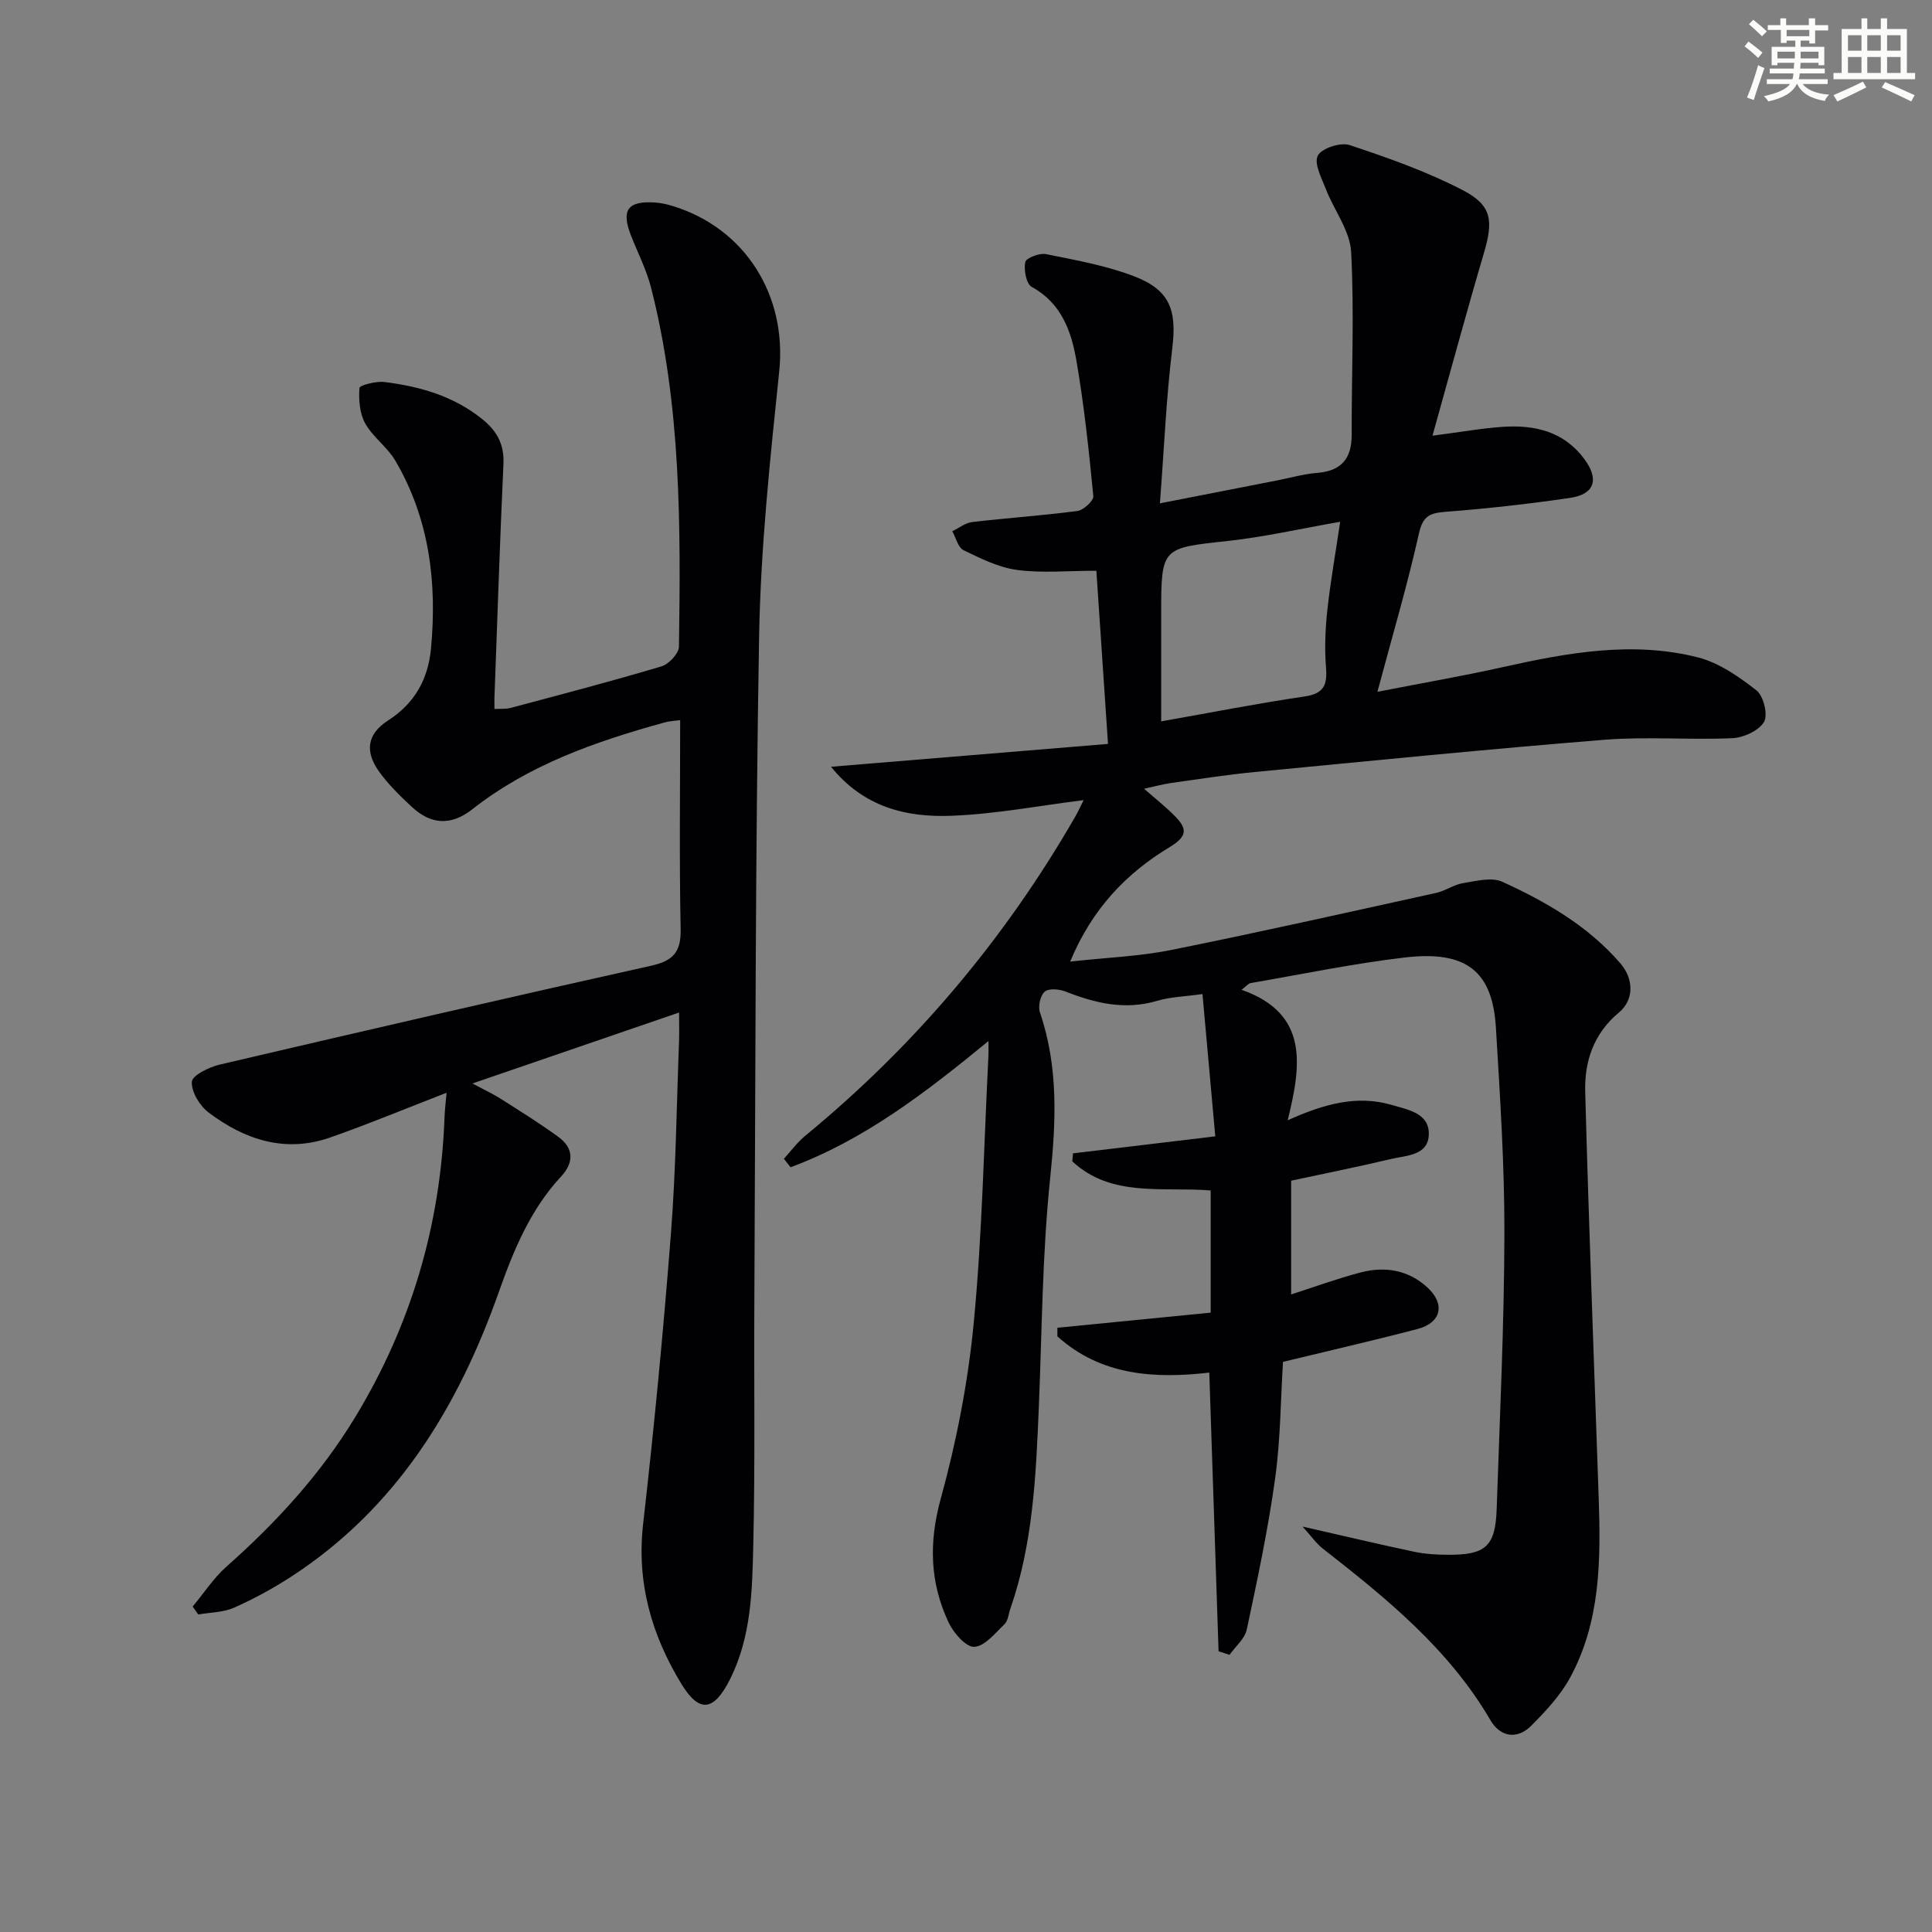 <svg enable-background="new 0 0 400 400" viewBox="0 0 400 400" xmlns="http://www.w3.org/2000/svg"><rect x="0" y="0" width="400" height="400" fill="#808080" stroke="none"/><path d="m269.68 316.06c8.66 1.97 15.86 3.68 23.1 5.21 2.26.48 4.62.62 6.94.63 7.88.06 9.89-1.74 10.15-9.46.64-18.94 1.55-37.89 1.6-56.84.04-14.29-.9-28.59-1.76-42.87-.71-11.67-6.14-15.99-18.88-14.49-10.71 1.26-21.3 3.47-31.94 5.3-.4.07-.73.53-1.84 1.38 13.98 4.93 12.37 15.61 9.55 27.02 7.55-3.38 14.31-5.3 21.64-3.15 3.42 1 7.58 1.72 7.58 5.92 0 4.58-4.66 4.49-7.89 5.26-6.76 1.61-13.58 2.97-20.61 4.48v23.55c4.82-1.55 9.53-3.28 14.36-4.55 5.09-1.33 9.96-.53 13.94 3.19 3.63 3.4 2.76 7.22-2.09 8.5-9.14 2.4-18.35 4.5-27.9 6.82-.48 7.66-.5 15.98-1.63 24.15-1.45 10.5-3.66 20.89-5.87 31.27-.41 1.91-2.34 3.5-3.57 5.24-.76-.25-1.51-.5-2.27-.75-.63-19.05-1.27-38.1-1.92-57.69-11.25 1.3-22.39.67-31.45-7.5 0-.59 0-1.19 0-1.78 10.48-1.03 20.96-2.07 31.74-3.13 0-8.74 0-16.94 0-25.3-9.97-.8-20.57 1.51-28.65-6.02.05-.55.09-1.1.14-1.66 9.55-1.14 19.1-2.28 29.46-3.52-.92-10.26-1.76-19.63-2.65-29.46-3.62.51-6.61.58-9.38 1.4-6.65 1.97-12.79.51-18.96-1.92-1.3-.51-3.47-.71-4.32.02-.92.79-1.42 3.05-.99 4.3 3.85 11.3 3.33 22.63 2.11 34.36-1.63 15.69-1.69 31.55-2.34 47.34-.59 14.12-1.19 28.23-5.9 41.77-.38 1.09-.47 2.48-1.22 3.2-1.92 1.84-4.07 4.57-6.24 4.68-1.73.08-4.29-2.86-5.31-5.02-3.89-8.25-4.14-16.55-1.64-25.64 3.28-11.93 5.68-24.27 6.85-36.59 1.75-18.35 2.09-36.83 3.03-55.25.03-.61 0-1.22 0-2.92-13.09 10.75-25.83 20.52-40.98 26.13-.46-.59-.92-1.17-1.37-1.76 1.46-1.6 2.76-3.4 4.42-4.76 22.63-18.61 41.23-40.61 55.85-65.99.66-1.14 1.2-2.36 1.78-3.5-9.21 1.15-18.28 2.89-27.4 3.24-9.24.35-18.08-1.72-24.9-10.15 19.7-1.63 38.3-3.16 57.35-4.73-.84-12.54-1.62-24.02-2.41-35.85-5.94 0-11.25.52-16.41-.17-3.83-.51-7.55-2.37-11.09-4.09-1.14-.55-1.57-2.57-2.33-3.92 1.38-.66 2.7-1.75 4.14-1.91 7.25-.85 14.54-1.33 21.77-2.29 1.27-.17 3.38-2.12 3.29-3.07-.91-9.39-1.9-18.8-3.51-28.1-1.05-6.06-3.1-11.86-9.24-15.22-1.13-.62-1.67-3.51-1.35-5.13.16-.84 2.94-1.93 4.28-1.66 6.16 1.24 12.45 2.36 18.27 4.59 7.51 2.88 8.85 7.11 7.89 14.98-1.25 10.32-1.69 20.74-2.55 32.03 8.77-1.71 16.52-3.23 24.26-4.74 2.76-.54 5.5-1.34 8.29-1.56 4.99-.4 7.16-2.94 7.15-7.87-.03-12.63.55-25.28-.11-37.86-.23-4.4-3.51-8.61-5.21-12.98-.89-2.29-2.52-5.32-1.7-6.96.76-1.53 4.71-2.83 6.58-2.21 8 2.66 16.04 5.49 23.49 9.37 6.07 3.17 6.28 6.36 4.31 13.05-3.6 12.2-6.91 24.49-10.63 37.76 5.87-.76 10.21-1.55 14.58-1.84 6.56-.43 12.54.91 16.81 6.6 3.14 4.18 2.26 7.35-2.88 8.11-8.54 1.26-17.13 2.21-25.73 2.88-3.26.25-4.76.79-5.58 4.47-2.37 10.62-5.47 21.08-8.6 32.8 9.52-1.86 17.76-3.28 25.91-5.1 13.38-2.98 26.84-5.46 40.39-2.04 4.4 1.11 8.54 4 12.19 6.86 1.46 1.14 2.41 5.08 1.55 6.52-1.09 1.82-4.23 3.26-6.55 3.36-8.81.4-17.7-.37-26.48.33-24.17 1.94-48.3 4.36-72.43 6.68-5.78.56-11.54 1.46-17.29 2.27-1.7.24-3.37.71-5.6 1.19 2.49 2.19 4.57 3.81 6.4 5.69 2.42 2.47 2.74 4.07-1.05 6.36-8.9 5.37-16.05 12.65-20.65 23.73 7.6-.83 14.35-1.08 20.88-2.39 18.34-3.69 36.6-7.8 54.88-11.82 1.92-.42 3.67-1.72 5.59-2.03 2.69-.43 5.92-1.29 8.14-.27 9.08 4.15 17.73 9.14 24.41 16.87 2.75 3.18 2.94 7.51-.31 10.21-5.25 4.37-7.13 10.14-6.96 16.41.76 28.1 1.84 56.19 2.8 84.29.43 12.71.36 25.42-5.92 36.97-2.01 3.7-5.05 6.96-8.06 9.98-2.96 2.96-6.44 2.28-8.44-1.15-8.61-14.76-21.52-25.22-34.67-35.5-1.3-.99-2.27-2.41-4.23-4.59zm7.79-208.03c-8.26 1.44-15.72 3.15-23.27 3.97-13.77 1.5-13.79 1.28-13.79 15.34v22.01c10.52-1.86 20.1-3.74 29.74-5.16 4.05-.59 4.67-2.49 4.38-6.07-.31-3.91-.14-7.9.28-11.81.65-5.89 1.69-11.75 2.66-18.28z" fill="#010103"/><path d="m92.46 226.24c-8.37 3.24-16.15 6.48-24.08 9.26-9.3 3.26-17.69.49-25.17-5.15-1.85-1.39-3.63-4.31-3.49-6.39.09-1.34 3.6-3.04 5.82-3.56 29.72-6.95 59.45-13.83 89.24-20.45 4.56-1.01 6.24-2.81 6.14-7.56-.29-14.29-.1-28.59-.1-43.28-.57.08-1.99.12-3.31.49-14.17 3.91-27.96 8.71-39.71 17.94-4.4 3.46-8.56 3.22-12.52-.47-2.42-2.25-4.84-4.6-6.76-7.27-3.05-4.23-2.53-7.84 1.85-10.65 5.55-3.57 8.27-8.61 8.86-14.85 1.28-13.66-.31-26.89-7.4-38.95-1.65-2.81-4.64-4.85-6.22-7.69-1.16-2.08-1.37-4.9-1.19-7.33.04-.57 3.42-1.45 5.15-1.24 7.33.91 14.27 2.87 20.23 7.65 3.13 2.51 4.62 5.27 4.43 9.35-.74 16.11-1.26 32.24-1.86 48.36-.02.64 0 1.29 0 2.34 1.25-.07 2.37.04 3.39-.23 10.42-2.79 20.86-5.51 31.2-8.6 1.53-.46 3.59-2.66 3.61-4.08.37-24.95.45-49.92-5.78-74.35-.94-3.67-2.72-7.13-4.12-10.68-2.08-5.29-.79-7.23 4.71-6.94 1.31.07 2.63.35 3.89.74 15.14 4.65 23.68 18.63 22.06 34.22-1.89 18.18-3.83 36.43-4.16 54.67-.81 45.96-.74 91.93-.99 137.89-.09 16.82.17 33.65-.22 50.46-.22 9.41-.4 18.97-4.81 27.76-3.31 6.6-6.31 7.15-10.06 1.01-6.19-10.13-9.33-21.02-7.93-33.22 2.28-19.97 4.19-39.99 5.75-60.03 1.03-13.25 1.17-26.58 1.68-39.87.06-1.65.01-3.3.01-5.91-14.31 4.91-28.02 9.62-42.79 14.69 2.51 1.35 4.22 2.13 5.8 3.13 4.05 2.58 8.14 5.12 12.02 7.95 3.16 2.31 3.22 5.29.58 8.13-6.39 6.87-9.85 15.24-12.93 23.95-8.44 23.89-21.19 44.78-42.99 58.95-3.75 2.43-7.72 4.6-11.8 6.41-2.25 1-4.95.98-7.45 1.42-.38-.55-.77-1.1-1.15-1.64 2.32-2.78 4.33-5.9 7-8.27 10.29-9.11 19.48-19.14 26.63-30.91 11.53-18.98 17.65-39.62 18.5-61.82.05-1.65.26-3.27.44-5.38z" fill="#010103"/><g fill="#fbfcfa"><path d="m361.2 9.6.8-1c.9.7 1.9 1.4 2.9 2.3l-.9 1.1c-1-1-2-1.8-2.8-2.4zm.5 10.6c.9-2.1 1.6-4.3 2.3-6.7.4.2.8.4 1.3.6-.7 2.1-1.5 4.3-2.2 6.6zm.4-15.2.9-.9c1 .8 2 1.6 2.8 2.4l-1 1c-.9-.9-1.8-1.7-2.7-2.5zm12.5-1.2h1.2v1.4h2.7v1.1h-2.7v2.7h-1.2v-.6h-1.8v1.3h4.9v3.8h-1.2v-.5h-3.7c0 .4-.1.9-.1 1.2h5.1v1h-5.2c0 .5-.1.9-.2 1.2h6v1h-5.2c1.1 1.3 2.9 2 5.5 2.2-.4.4-.7.8-.9 1.3-2.9-.5-4.8-1.6-5.7-3.5h-.1c-.8 1.7-2.7 2.9-5.9 3.6-.2-.4-.6-.8-.9-1.1 2.8-.6 4.6-1.4 5.4-2.5h-4.8v-1h5.3c.1-.3.2-.7.2-1.2h-4.9v-1h5c0-.4 0-.8.1-1.2h-3.5v.5h-1.2v-3.8h4.9v-1.3h-1.8v.5h-1.2v-2.7h-2.7v-1h2.6v-1.4h1.2v1.4h4.7v-1.4zm-6.6 8.3h3.6c0-.4 0-.9 0-1.4h-3.6zm1.9-4.6h4.7v-1.3h-4.7zm6.6 3.2h-3.7v1.4h3.7z"/><path d="m385.3 3.8h1.3v2.2h2.8v-2.2h1.3v2.2h4.1v9.1h1.7v1.3h-16.9v-1.3h1.7v-9.1h4.1v-2.2zm.4 13.1.7 1.2c-1.8.9-3.8 1.9-6 2.9-.2-.4-.5-.8-.8-1.3 2.3-1 4.3-1.9 6.1-2.8zm-3.1-6.4h2.8v-3.2h-2.8zm0 4.6h2.8v-3.3h-2.8zm4-4.6h2.8v-3.2h-2.8zm0 4.6h2.8v-3.3h-2.8zm3.7 1.9c2.1.9 4.1 1.8 6.1 2.7l-.7 1.3c-2.2-1.1-4.2-2-6.1-2.9zm3.2-9.7h-2.8v3.2h2.8zm-2.8 7.8h2.8v-3.3h-2.8z"/></g></svg>
